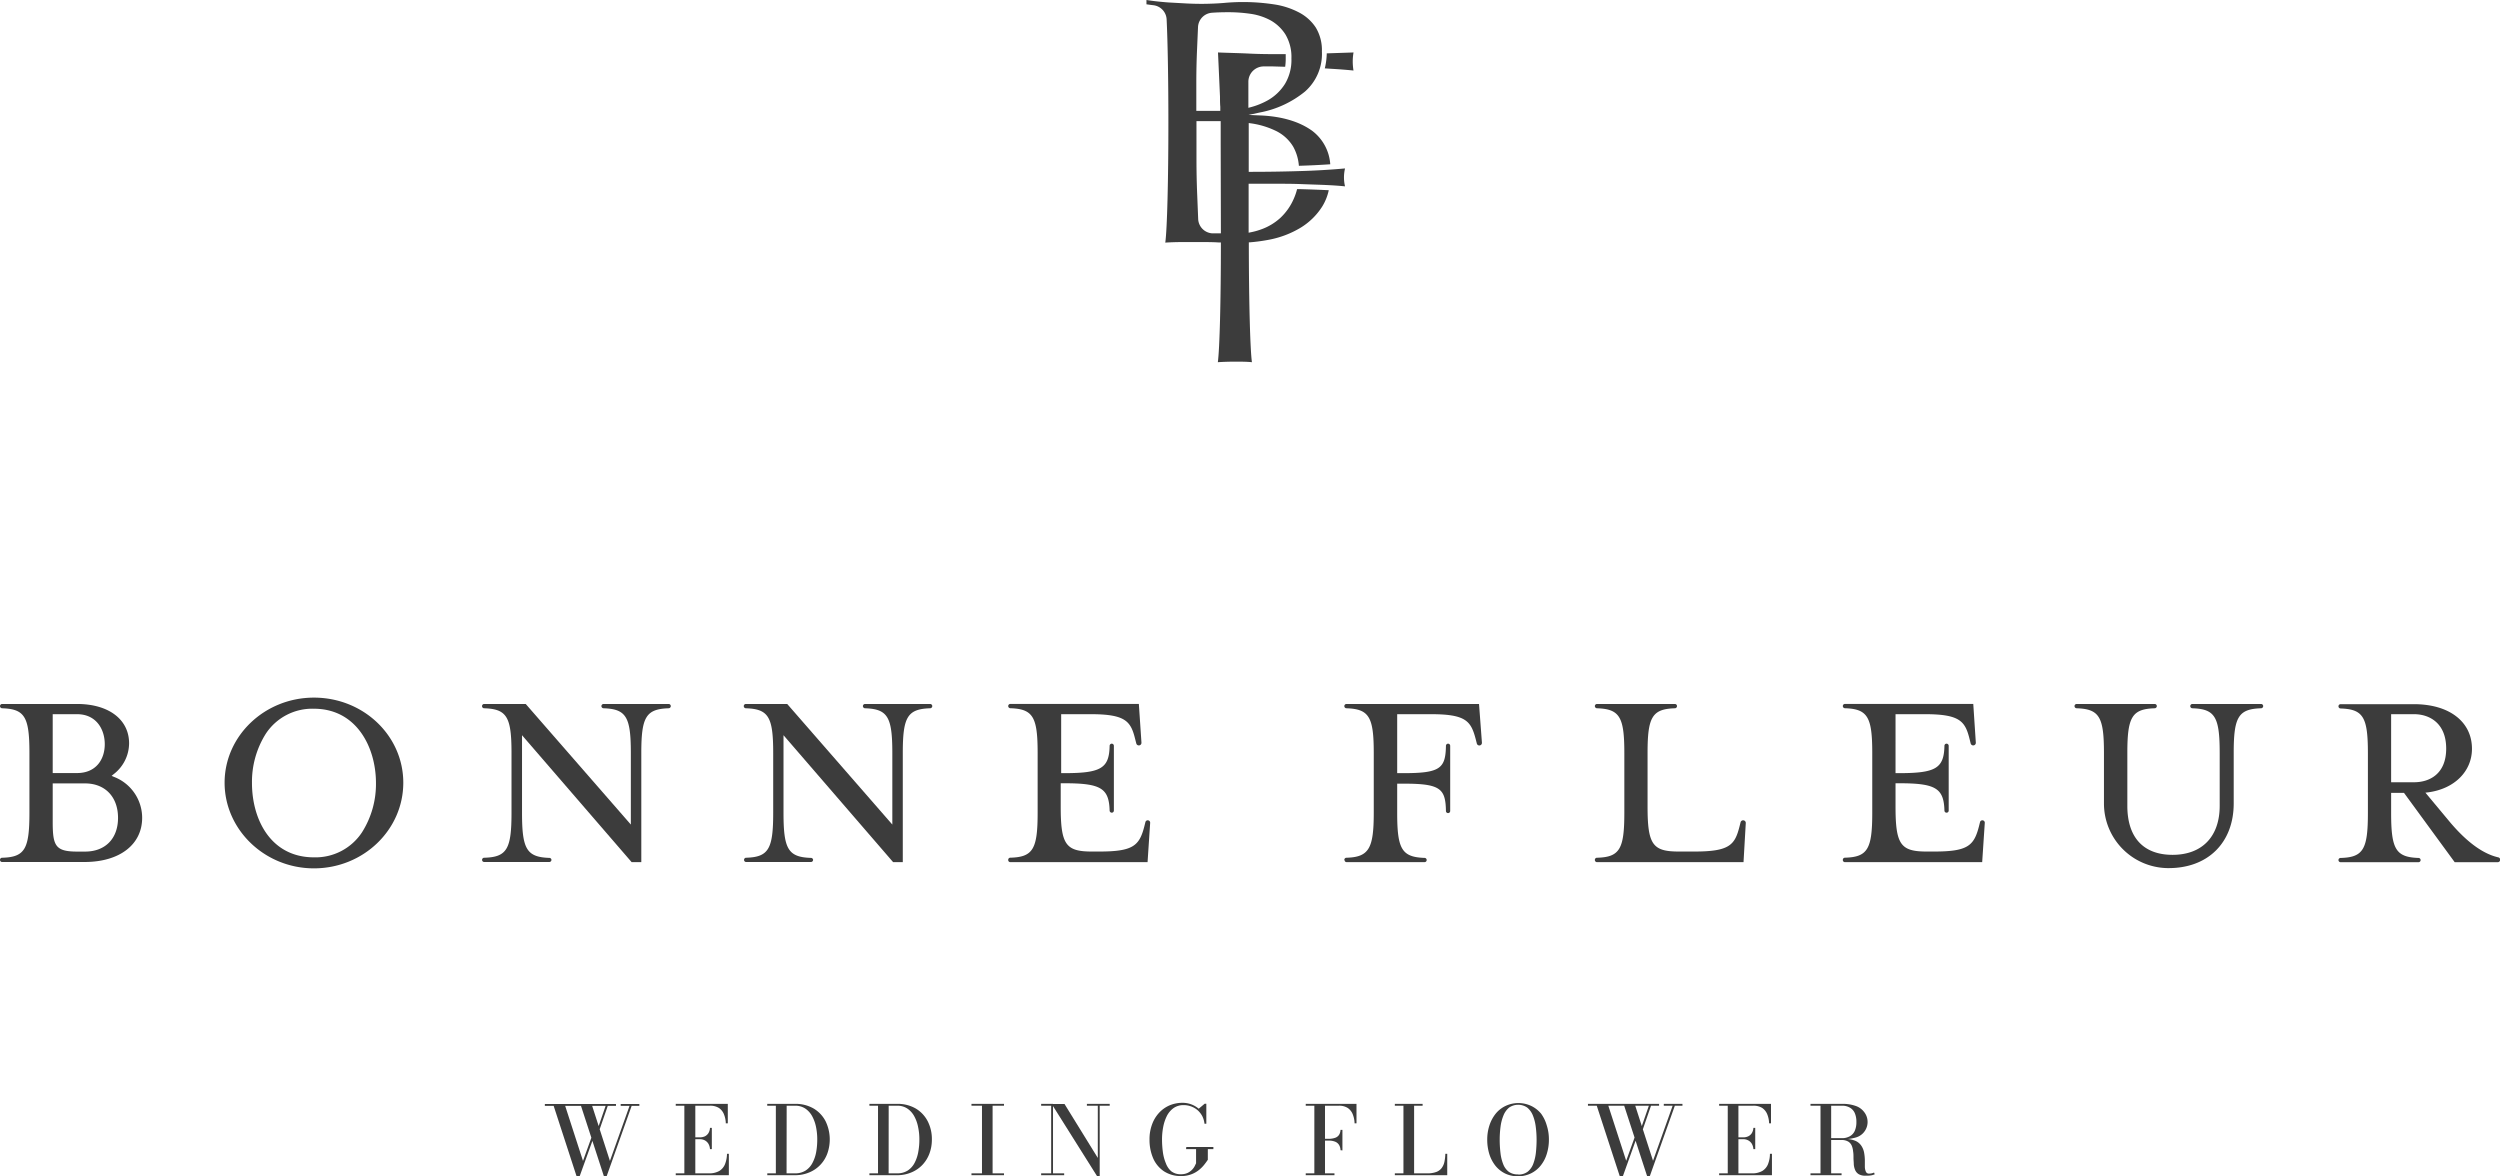 <svg xmlns="http://www.w3.org/2000/svg" viewBox="0 0 499.45 234.97"><defs><style>.cls-1{fill:#3c3c3c;}</style></defs><g id="レイヤー_2" data-name="レイヤー 2"><g id="design"><path class="cls-1" d="M270.41,10.48l-5.35.18a14.21,14.21,0,0,1-.39,3l1.24.08c1.72.1,3.23.22,4.49.35a10.9,10.9,0,0,1-.15-1.79A10.09,10.09,0,0,1,270.41,10.48Z"/><path class="cls-1" d="M259.56,34.18c-3.18.1-6.48.15-9.79.15h-.3V34c0-1.55,0-5.31,0-6.67q0-1.14,0-2.4v-.35l.35.05a16.68,16.68,0,0,1,5.08,1.52,8.23,8.23,0,0,1,3.46,3.16,9.3,9.3,0,0,1,1.13,3.81h.11c2-.06,4.07-.16,6.16-.3a9.14,9.14,0,0,0-3.63-6.7c-2.58-1.85-6.08-2.88-10.38-3.06l-2.32-.1,2.28-.49a20.18,20.18,0,0,0,9-4.18,10,10,0,0,0,3.38-8,8.71,8.71,0,0,0-1.23-4.8,8.94,8.94,0,0,0-3.34-3A15.62,15.62,0,0,0,254.5.87a41,41,0,0,0-10-.28,56.47,56.47,0,0,1-8,.07L233.42.49c-1.48-.11-3-.27-4.38-.49V.86c.44.06.9.13,1.36.18a3,3,0,0,1,2.67,2.84c.22,4.57.35,12.25.35,20.53,0,11.63-.25,21.44-.62,24.06,1-.07,2.29-.11,3.41-.11h3.64c1.2,0,2.43,0,3.65.08h.41v.1c0,11.51-.25,21.23-.61,23.82,1-.07,2.28-.11,3.4-.11s2.36,0,3.41.11c-.36-2.6-.61-12.33-.62-23.86v-.09l.25,0a35.59,35.59,0,0,0,4-.56,19.1,19.1,0,0,0,6-2.3,13.31,13.31,0,0,0,4.4-4.27A10.26,10.26,0,0,0,265.46,38c-1.68-.08-3.53-.15-5.51-.21h-.82a11.15,11.15,0,0,1-.64,1.87,11.44,11.44,0,0,1-2.69,3.86,11.27,11.27,0,0,1-4,2.36,13.2,13.2,0,0,1-2,.54l-.35.07V36.71h5.32c1.71,0,3.45,0,5.19.07s3.37.11,4.92.18,2.69.15,3.83.27a7.73,7.73,0,0,1-.21-1.78,7.9,7.9,0,0,1,.21-1.8C265.71,33.92,262.63,34.1,259.56,34.18ZM243.91,46.62l-.78,0-.91,0a3,3,0,0,1-2.85-2.91l-.19-4.73c-.1-2.33-.15-4.75-.15-7.17V24.2h4.84v.29c0,1.43,0,2.75,0,4Zm-.58-36.14c.14,2.93.27,5.91.4,8.85,0,.61,0,1.35.06,2l0,.82H239V16.56c0-2.28.05-4.55.15-6.75l.19-4.41a3,3,0,0,1,2.75-2.85c.92-.07,2-.11,3.35-.11a31,31,0,0,1,4.4.32,11.92,11.92,0,0,1,4,1.31,8.37,8.37,0,0,1,2.95,2.79A8.78,8.78,0,0,1,258,11.67a9.36,9.36,0,0,1-1.28,5.08A9.68,9.68,0,0,1,253.35,20a14.74,14.74,0,0,1-3.57,1.44l-.38.1v-.39l0-2.88c0-.66,0-1.34,0-2a3.07,3.07,0,0,1,3.05-3h.06l1.81,0,2.43.07a11.15,11.15,0,0,0,.11-1.67c0-.29,0-.57,0-.85h-.46c-2.24,0-4.5,0-6.72-.11S245.4,10.57,243.33,10.48Z"/><path class="cls-1" d="M22.78,155.21,22.3,155l.41-.34a7.83,7.83,0,0,0,3.08-6.15c0-4.78-4.08-7.87-10.4-7.87H.43a.43.43,0,0,0-.43.43H0a.44.44,0,0,0,.42.43c4.57.14,5.46,1.78,5.46,8.95v11.91c0,7.23-.89,8.88-5.46,9a.42.42,0,0,0-.42.43H0a.42.42,0,0,0,.43.42H16.88c7,0,11.52-3.47,11.52-8.83A8.77,8.77,0,0,0,22.78,155.21ZM10.53,142.68h4.86c3.83,0,5.54,3,5.54,6s-1.71,5.76-5.54,5.76H10.53ZM17,170.13H15.39c-4.38,0-4.86-1.21-4.86-6v-7.62H17c4,0,6.58,2.7,6.58,6.88S21,170.13,17,170.13Z"/><path class="cls-1" d="M109.76,171.39c-4.58-.15-5.47-1.8-5.47-9V146.88l21.9,25.36h1.93V150.45c0-7.17.9-8.81,5.47-8.95a.44.44,0,0,0,.42-.43.43.43,0,0,0-.43-.43h-13a.43.43,0,0,0-.43.43.44.44,0,0,0,.42.43c4.57.14,5.46,1.78,5.46,8.95v14.28l-21-24.09H96.73a.43.43,0,0,0,0,.86c4.57.14,5.46,1.78,5.46,8.95v11.91c0,7.23-.89,8.88-5.46,9a.42.42,0,0,0-.42.43.42.42,0,0,0,.43.42h13a.43.43,0,0,0,.43-.42A.42.42,0,0,0,109.76,171.39Z"/><path class="cls-1" d="M162,171.39c-4.58-.15-5.47-1.8-5.47-9V146.88l21.9,25.36h1.93V150.45c0-7.17.89-8.81,5.47-8.95a.44.44,0,0,0,.42-.43.43.43,0,0,0-.43-.43h-13a.43.43,0,0,0-.43.43.44.44,0,0,0,.42.43c4.57.14,5.46,1.78,5.46,8.95v14.28l-21-24.09h-8.26a.42.42,0,0,0-.42.43.43.43,0,0,0,.42.43c4.57.14,5.46,1.78,5.46,8.95v11.91c0,7.23-.89,8.88-5.46,9a.43.43,0,0,0,0,.85h13a.43.43,0,0,0,.43-.42A.42.42,0,0,0,162,171.39Z"/><path class="cls-1" d="M62.72,139.37c-9.84,0-17.85,7.64-17.85,17s8,17.11,17.85,17.11,17.85-7.67,17.85-17.11S72.56,139.37,62.72,139.37Zm9.6,26.91a11.12,11.12,0,0,1-9.6,5c-8.55,0-12.38-7.46-12.38-14.85a18,18,0,0,1,2.76-9.84,11.1,11.1,0,0,1,9.62-5c8.51,0,12.39,7.7,12.39,14.84A18,18,0,0,1,72.32,166.28Z"/><path class="cls-1" d="M201.85,172.24h27.41l.52-7.85a.48.48,0,0,0-.49-.51h0a.47.47,0,0,0-.46.36l-.22.88c-1,3.88-2.29,5-9,5h-1.5c-5.22,0-6.2-1.42-6.2-9v-4.64h.77c7.25,0,8.88,1,9,5.46a.44.44,0,0,0,.43.42h0a.42.42,0,0,0,.42-.42V149a.43.43,0,0,0-.42-.43h0a.44.44,0,0,0-.43.43c-.08,4.47-1.71,5.46-9,5.46H212V142.68h5.92c7,0,8,1.45,8.87,5l.22.85a.51.51,0,0,0,.5.39h0a.52.52,0,0,0,.53-.56l-.52-7.73H201.85a.43.43,0,0,0-.43.43h0a.44.44,0,0,0,.42.43c4.57.14,5.46,1.78,5.46,8.95v11.91c0,7.23-.89,8.88-5.46,9a.42.42,0,0,0-.42.43h0A.42.42,0,0,0,201.85,172.24Z"/><path class="cls-1" d="M268.61,171.82a.42.42,0,0,0,.43.42h15.55a.42.42,0,0,0,.43-.42h0a.42.42,0,0,0-.42-.43c-4.58-.15-5.47-1.8-5.47-9v-5.83h1.38c7.26,0,8.28,1,8.36,5.46a.42.42,0,0,0,.43.42h0a.42.42,0,0,0,.42-.42V149a.43.43,0,0,0-.42-.43h0a.43.43,0,0,0-.43.43c-.08,4.47-1.1,5.46-8.36,5.46h-1.38V142.68h6.74c7,0,8,1.37,8.95,5l.22.86a.51.51,0,0,0,.5.39h0a.52.52,0,0,0,.52-.55l-.58-7.74H269a.43.43,0,0,0-.43.43h0a.43.43,0,0,0,.42.43c4.57.14,5.46,1.78,5.46,8.95v11.91c0,7.14-.94,8.87-5.46,9a.42.42,0,0,0-.42.43Z"/><path class="cls-1" d="M319.05,172.24h29.27l.45-7.8a.52.52,0,0,0-.52-.56h0a.53.53,0,0,0-.52.4l-.21.84c-.93,3.64-1.94,5-8.95,5h-3.21c-5.22,0-6.21-1.42-6.21-9V150.45c0-7.17.89-8.81,5.46-8.95a.43.43,0,0,0,.42-.43h0a.42.42,0,0,0-.42-.43H319.05a.43.43,0,0,0-.43.43h0a.44.44,0,0,0,.42.43c4.58.14,5.47,1.78,5.47,8.95v11.91c0,7.23-.89,8.88-5.47,9a.42.42,0,0,0-.42.43h0A.43.43,0,0,0,319.05,172.24Z"/><path class="cls-1" d="M368.58,172.24H396l.52-7.85a.48.48,0,0,0-.48-.51h0a.48.48,0,0,0-.47.36l-.22.88c-1,3.88-2.29,5-8.95,5h-1.5c-5.22,0-6.21-1.42-6.21-9v-4.64h.77c7.26,0,8.88,1,9,5.46a.42.42,0,0,0,.42.42h0a.42.42,0,0,0,.43-.42V149a.43.43,0,0,0-.43-.43h0a.42.42,0,0,0-.42.43c-.09,4.47-1.71,5.46-9,5.46h-.77V142.68h5.92c7,0,8,1.45,8.88,5l.21.85a.53.53,0,0,0,.51.39h0a.52.52,0,0,0,.52-.55l-.51-7.74H368.58a.42.42,0,0,0-.42.43h0a.43.43,0,0,0,.41.43c4.58.14,5.47,1.78,5.47,8.95v11.91c0,7.23-.89,8.88-5.47,9a.42.42,0,0,0-.41.43h0A.42.42,0,0,0,368.58,172.24Z"/><path class="cls-1" d="M414.45,141.07a.43.43,0,0,0,.42.43c4.57.14,5.46,1.78,5.46,8.95V160.5A12.9,12.9,0,0,0,433,173.43c8,.11,13.25-5,13.25-12.93V150.45c0-7.17.89-8.81,5.47-8.95a.44.44,0,0,0,.42-.43h0a.43.43,0,0,0-.43-.43H438a.43.43,0,0,0-.43.43h0a.43.43,0,0,0,.42.43c4.57.14,5.46,1.78,5.46,8.95V161c0,6.13-3.52,9.78-9.41,9.78S425,167.24,425,161V150.45c0-7.17.89-8.81,5.47-8.95a.44.44,0,0,0,.42-.43h0a.43.43,0,0,0-.43-.43H414.87a.42.42,0,0,0-.42.43Z"/><path class="cls-1" d="M489.55,164.36h0l-5-6,.57-.07c5.23-.7,8.73-4.19,8.73-8.7,0-5.41-4.55-8.91-11.59-8.91H467.6a.42.42,0,0,0-.42.43h0a.43.43,0,0,0,.42.43c4.57.14,5.46,1.78,5.46,8.95v11.91c0,7.23-.89,8.88-5.46,9a.42.42,0,0,0-.42.43h0a.42.42,0,0,0,.42.42h15.56a.42.42,0,0,0,.43-.42h0a.42.42,0,0,0-.42-.43c-4.58-.15-5.47-1.8-5.47-9v-4h2.57l10.13,13.85H499a.49.49,0,0,0,.49-.49h0a.49.49,0,0,0-.39-.48C496.07,170.59,492.88,168.27,489.55,164.36Zm-11.85-8.08v-13.6h4.57c3.11,0,6.43,1.8,6.43,6.87s-3.32,6.73-6.43,6.73Z"/><path class="cls-1" d="M115.19,235l-4.58-14.07h-1.76v-.37h14.21v.37H118.3l3.55,11,3.92-11H124v-.37h3.73v.37h-1.54l-5,14.07h-.54l-4.58-14.07h-3.16l3.56,11,1.89-5.25.21.63L115.8,235Zm4.51-9.1-.32-.29,1.69-4.91.4.08Z"/><path class="cls-1" d="M135,234.78v-.37h1.72V220.9H135v-.37H145.4v3.89H145a5.07,5.07,0,0,0-.37-1.81,2.74,2.74,0,0,0-1-1.26,3.26,3.26,0,0,0-1.81-.45h-2.91v13.51h2.71a4,4,0,0,0,2.09-.48,2.83,2.83,0,0,0,1.13-1.35,6,6,0,0,0,.4-2.08h.37v4.28Zm6.84-5.21a2.41,2.41,0,0,0-.32-1.08,1.9,1.9,0,0,0-.71-.67,2.14,2.14,0,0,0-1-.23h-1.45v-.37h1.45a2.42,2.42,0,0,0,1-.2,1.79,1.79,0,0,0,.71-.63,2.21,2.21,0,0,0,.32-1.06h.37v4.24Z"/><path class="cls-1" d="M158.83,220.53a7.18,7.18,0,0,1,3.7.92,6.31,6.31,0,0,1,2.4,2.54,8.36,8.36,0,0,1,.34,6.5,6.52,6.52,0,0,1-1.42,2.26,6.39,6.39,0,0,1-2.21,1.49,7.15,7.15,0,0,1-2.81.54h-5.54v-.37H155V220.9h-1.72v-.37Zm-1.69,13.88h1.69a3.84,3.84,0,0,0,2.1-.55,4,4,0,0,0,1.37-1.51,7.34,7.34,0,0,0,.75-2.16,14,14,0,0,0,.22-2.54,12.27,12.27,0,0,0-.25-2.53,7.63,7.63,0,0,0-.79-2.17,4.34,4.34,0,0,0-1.38-1.5,3.59,3.59,0,0,0-2-.55h-1.69Z"/><path class="cls-1" d="M179.23,220.53a7.18,7.18,0,0,1,3.7.92,6.31,6.31,0,0,1,2.4,2.54,7.78,7.78,0,0,1,.84,3.66,7.92,7.92,0,0,1-.5,2.84,6.67,6.67,0,0,1-1.42,2.26,6.49,6.49,0,0,1-2.21,1.49,7.15,7.15,0,0,1-2.81.54h-5.54v-.37h1.72V220.9h-1.72v-.37Zm-1.7,13.88h1.7a3.86,3.86,0,0,0,2.1-.55,4.09,4.09,0,0,0,1.37-1.51,7.33,7.33,0,0,0,.74-2.16,13.12,13.12,0,0,0,.23-2.54,11.61,11.61,0,0,0-.26-2.53,7.34,7.34,0,0,0-.79-2.17,4.34,4.34,0,0,0-1.38-1.5,3.56,3.56,0,0,0-2-.55h-1.7Z"/><path class="cls-1" d="M194.08,234.78v-.37h2.1V220.9h-2.1v-.37h6.5v.37H198.3v13.51h2.28v.37Z"/><path class="cls-1" d="M210.37,220.53v13.88h2.23v.37H208v-.37H210V220.9H208v-.37Zm11.33,0v.37h-2V235h-.51l-9.08-14.44h2.56l6.65,10.77V220.9h-2.18v-.37Z"/><path class="cls-1" d="M237,229.15h5.41v.42H241.3v2.13c-.2.3-.44.64-.73,1a6.84,6.84,0,0,1-1.08,1.07,5.48,5.48,0,0,1-1.51.84,5.59,5.59,0,0,1-2,.34,6.11,6.11,0,0,1-3.43-.94,6,6,0,0,1-2.16-2.58,9.27,9.27,0,0,1-.74-3.8,8.4,8.4,0,0,1,.49-2.94,6.79,6.79,0,0,1,1.37-2.32,6.22,6.22,0,0,1,2.1-1.52,6.6,6.6,0,0,1,2.65-.53,4.93,4.93,0,0,1,3.22,1.18l1.19-1H241v4h-.37a4.28,4.28,0,0,0-.43-1.5,4.22,4.22,0,0,0-.92-1.18,4.15,4.15,0,0,0-1.3-.77,4.25,4.25,0,0,0-1.51-.27,3.45,3.45,0,0,0-2,.58,4.35,4.35,0,0,0-1.34,1.56,8.5,8.5,0,0,0-.74,2.2,13.13,13.13,0,0,0-.24,2.52,19.08,19.08,0,0,0,.17,2.53,8.75,8.75,0,0,0,.6,2.24A3.88,3.88,0,0,0,234,234a3,3,0,0,0,1.9.59,3.15,3.15,0,0,0,1.35-.26,3.09,3.09,0,0,0,.9-.64,3.06,3.06,0,0,0,.53-.73l.27-.56v-2.83h-2Z"/><path class="cls-1" d="M271,220.53v3.89h-.38a5.29,5.29,0,0,0-.37-1.81,2.74,2.74,0,0,0-1-1.26,3.14,3.14,0,0,0-1.77-.45h-2.77v13.51h1.89v.37h-5.74v-.37h1.72V220.9h-1.72v-.37Zm-3.19,9.26a2.13,2.13,0,0,0-.3-1.06,1.58,1.58,0,0,0-.77-.64,3.3,3.3,0,0,0-1.32-.22h-1.24v-.36h1.24a3.74,3.74,0,0,0,1.32-.2,1.54,1.54,0,0,0,.77-.58,2,2,0,0,0,.3-1h.38v4.1Z"/><path class="cls-1" d="M278.66,234.78v-.37h1.72V220.9h-1.72v-.37h5.55v.37h-1.7v13.51h2.63a5,5,0,0,0,1.79-.27,2.4,2.4,0,0,0,1.08-.78,3.15,3.15,0,0,0,.55-1.23,8.79,8.79,0,0,0,.19-1.63h.38v4.28Z"/><path class="cls-1" d="M303.3,235a5.89,5.89,0,0,1-2.61-.56,5.71,5.71,0,0,1-1.95-1.57,7.27,7.27,0,0,1-1.21-2.33,9.79,9.79,0,0,1-.41-2.86,9.05,9.05,0,0,1,.44-2.85,7.4,7.4,0,0,1,1.25-2.34,5.7,5.7,0,0,1,2-1.56,6,6,0,0,1,5.07,0,5.85,5.85,0,0,1,2,1.56A7.4,7.4,0,0,1,309,224.8a9.05,9.05,0,0,1,.44,2.85,9.46,9.46,0,0,1-.42,2.86,6.89,6.89,0,0,1-1.21,2.33,5.68,5.68,0,0,1-1.94,1.57A5.89,5.89,0,0,1,303.3,235Zm0-.35a3,3,0,0,0,1.9-.57,3.64,3.64,0,0,0,1.11-1.56,9.09,9.09,0,0,0,.53-2.24,24.43,24.43,0,0,0,.14-2.6,19.77,19.77,0,0,0-.17-2.59,8.84,8.84,0,0,0-.57-2.24,3.93,3.93,0,0,0-1.12-1.57,3.19,3.19,0,0,0-3.64,0,3.93,3.93,0,0,0-1.12,1.57,8.83,8.83,0,0,0-.58,2.24,19.77,19.77,0,0,0-.17,2.59,22,22,0,0,0,.15,2.6,8.66,8.66,0,0,0,.53,2.24,3.48,3.48,0,0,0,1.11,1.56A3,3,0,0,0,303.3,234.62Z"/><path class="cls-1" d="M323.6,235,319,220.9h-1.76v-.37h14.21v.37h-4.76l3.55,11,3.92-11h-1.77v-.37h3.73v.37H334.6l-5,14.07h-.54l-4.58-14.07h-3.17l3.57,11,1.89-5.25.21.63L324.21,235Zm4.51-9.1-.33-.29,1.7-4.91.4.08Z"/><path class="cls-1" d="M343.45,234.78v-.37h1.72V220.9h-1.72v-.37h10.36v3.89h-.38a5.07,5.07,0,0,0-.37-1.81,2.8,2.8,0,0,0-1-1.26,3.28,3.28,0,0,0-1.81-.45H347.3v13.51H350a4,4,0,0,0,2.08-.48,2.83,2.83,0,0,0,1.13-1.35,5.8,5.8,0,0,0,.39-2.08H354v4.28Zm6.84-5.21a2.41,2.41,0,0,0-.32-1.08,1.85,1.85,0,0,0-.72-.67,2.07,2.07,0,0,0-1-.23h-1.45v-.37h1.45a2.34,2.34,0,0,0,1-.2,1.75,1.75,0,0,0,.72-.63,2.21,2.21,0,0,0,.32-1.06h.37v4.24Z"/><path class="cls-1" d="M365.13,227.59v-.21H368a3.05,3.05,0,0,0,1.54-.37,2.31,2.31,0,0,0,1-1.08,4.25,4.25,0,0,0,.33-1.78,4.3,4.3,0,0,0-.33-1.79,2.33,2.33,0,0,0-1-1.09,3,3,0,0,0-1.54-.37H361.7v-.37h6.38a7.74,7.74,0,0,1,2.58.39,3.56,3.56,0,0,1,1.72,1.19,3.22,3.22,0,0,1-1.63,5.14,9,9,0,0,1-2.67.34Zm-3.43,7.19v-.37h6.21v.37Zm2-.2V220.76h2.13v13.82Zm9,.3a2.61,2.61,0,0,1-1.36-.3,1.8,1.8,0,0,1-.71-.81,3.6,3.6,0,0,1-.28-1.14c0-.42-.06-.86-.06-1.31s0-.89-.08-1.31a3.66,3.66,0,0,0-.28-1.15,1.76,1.76,0,0,0-.72-.81,2.63,2.63,0,0,0-1.37-.3h-2.75v-.2h3.45a5.08,5.08,0,0,1,2.14.37,2.75,2.75,0,0,1,1.19,1,3.62,3.62,0,0,1,.54,1.35,9.16,9.16,0,0,1,.15,1.47c0,.49,0,.94,0,1.35a2.51,2.51,0,0,0,.21,1,.64.64,0,0,0,.66.37,2.2,2.2,0,0,0,.53-.06,2.26,2.26,0,0,0,.44-.15l.13.35a3.07,3.07,0,0,1-.73.22A6.59,6.59,0,0,1,372.74,234.88Z"/></g></g></svg>